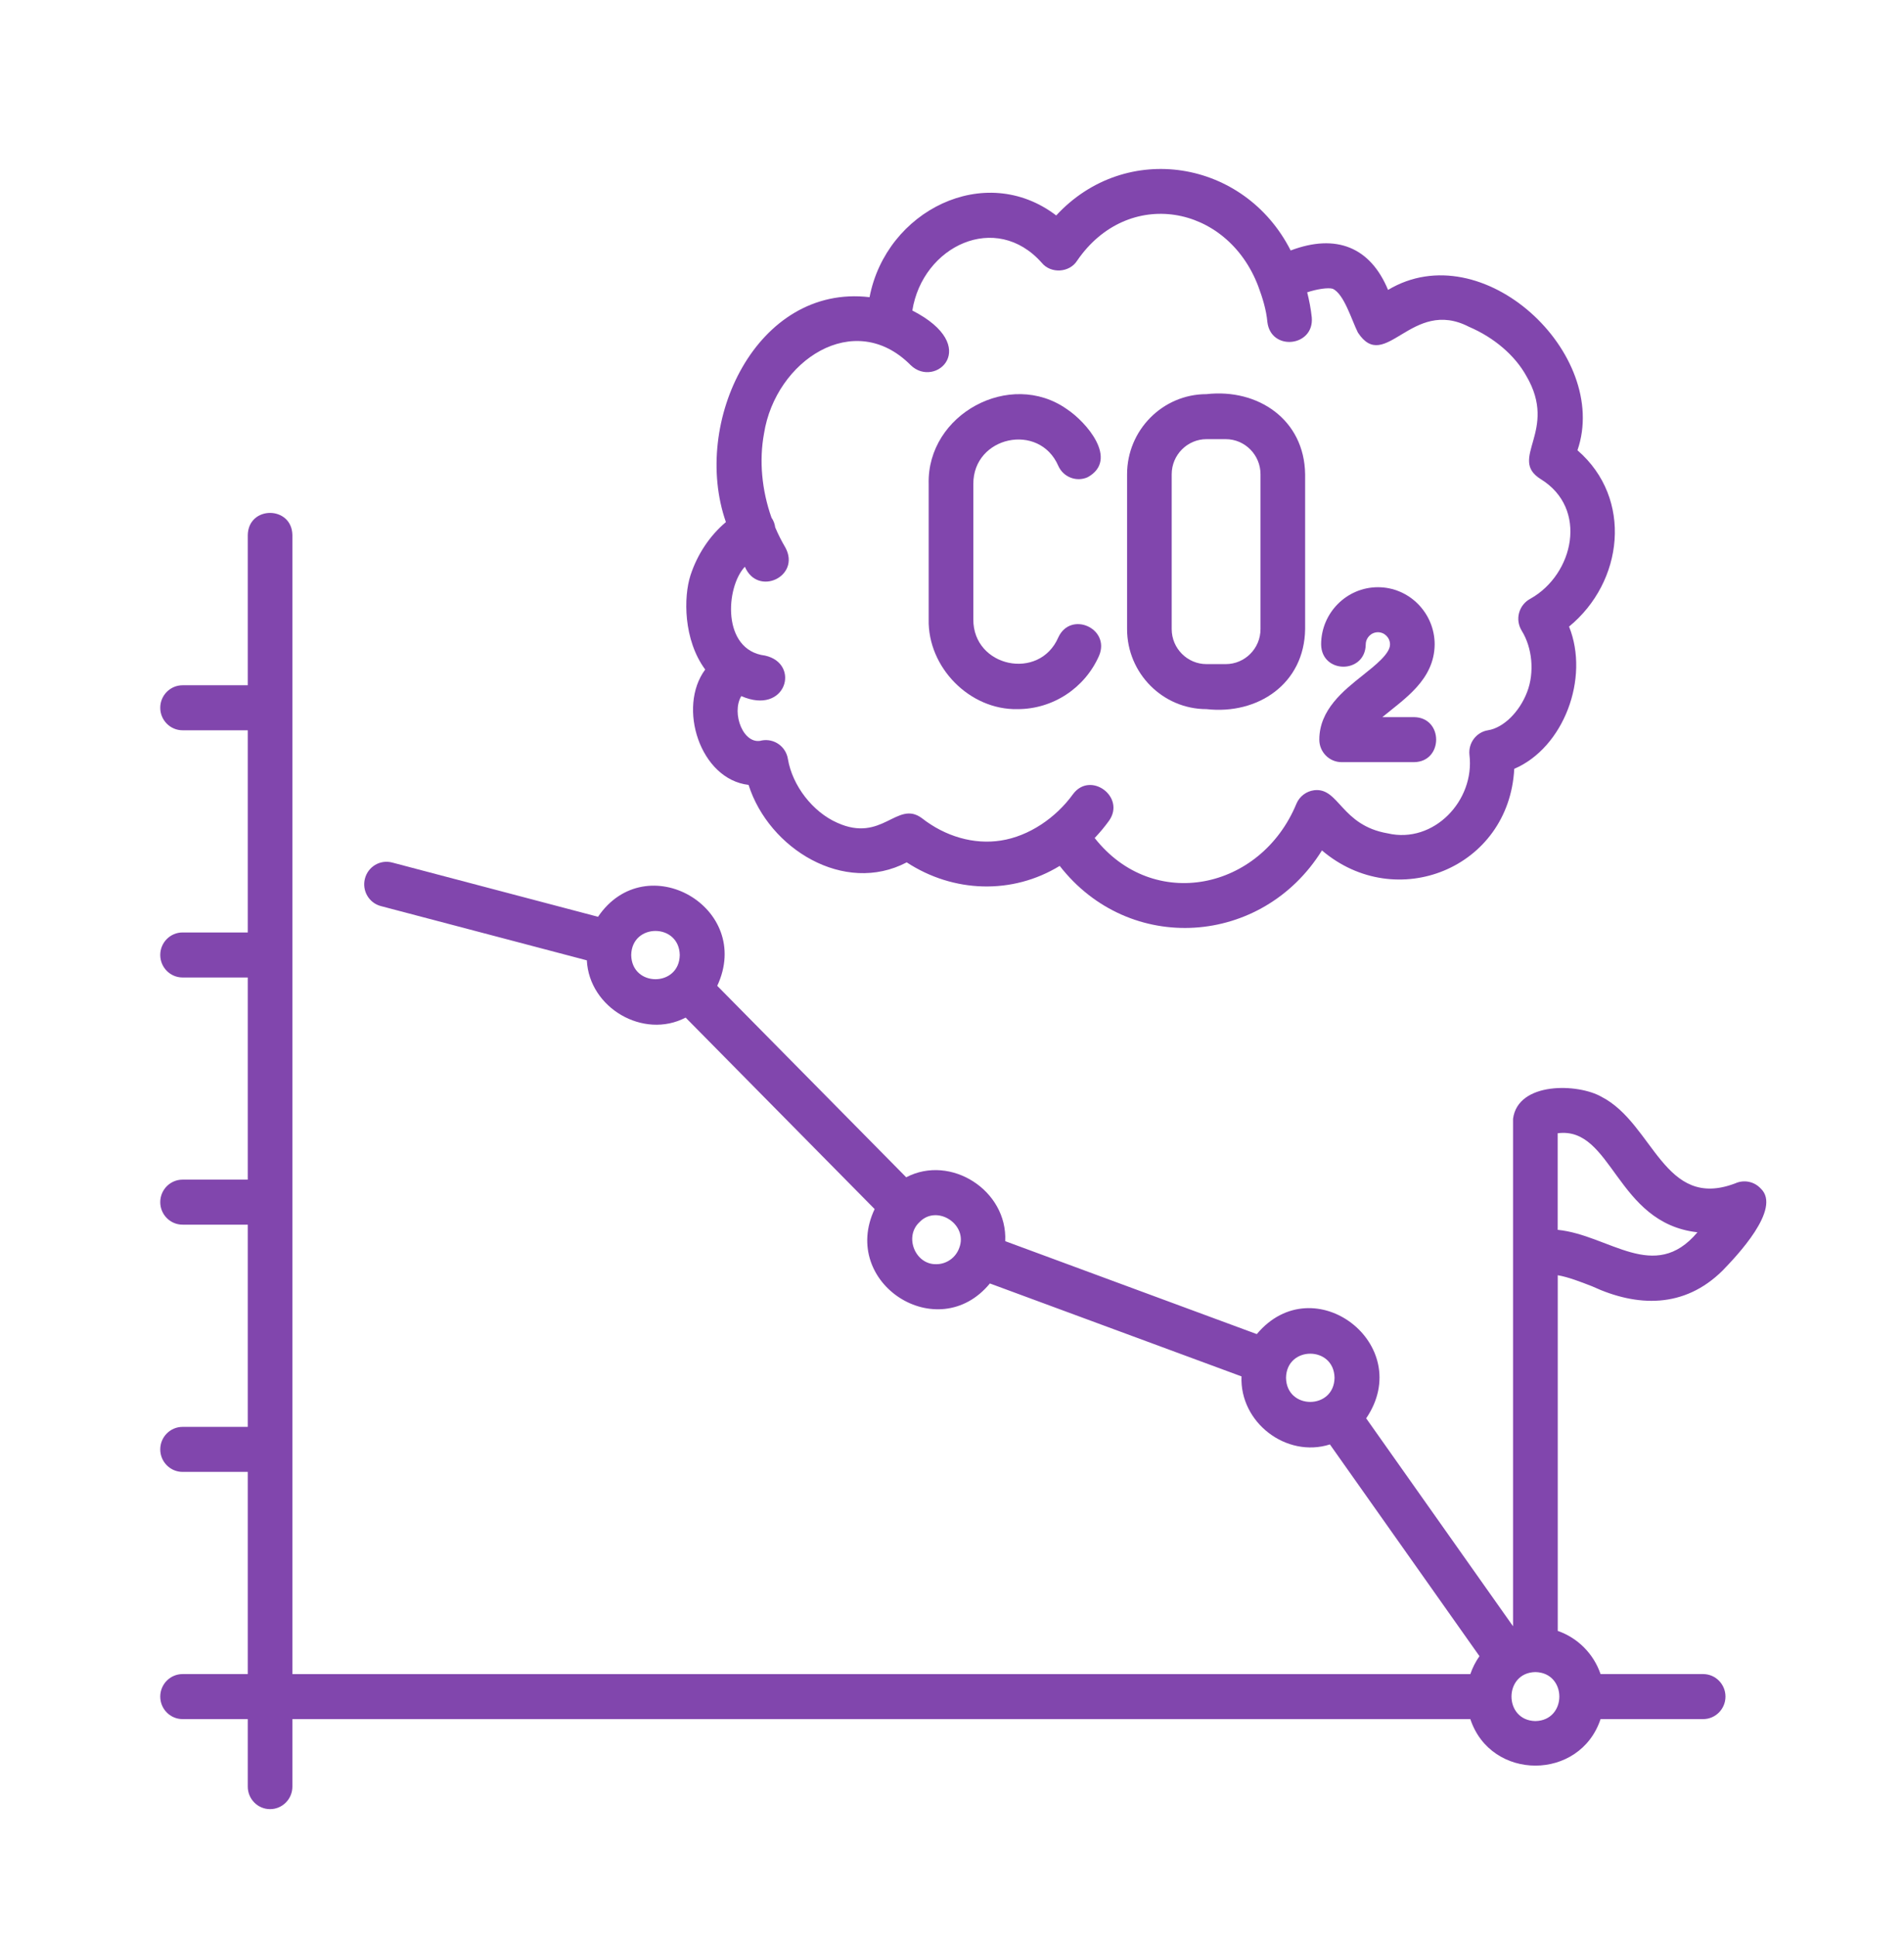 <svg width="60" height="61" viewBox="0 0 60 61" fill="none" xmlns="http://www.w3.org/2000/svg">
<path d="M50.177 40.516C51.581 41.165 53.068 41.22 54.282 40.019C54.706 39.581 56.161 38.067 55.484 37.433C55.279 37.212 54.957 37.147 54.683 37.271C52.431 38.129 52.114 35.396 50.473 34.548C49.733 34.12 47.834 34.062 47.68 35.238V51.221L43.052 44.672C44.626 42.353 41.399 39.879 39.605 42.019L31.677 39.092C31.753 37.495 29.959 36.347 28.557 37.08L22.602 31.05C23.752 28.587 20.363 26.645 18.845 28.875L12.357 27.166C11.981 27.067 11.598 27.294 11.5 27.673C11.401 28.052 11.626 28.439 12.002 28.538L18.493 30.247C18.566 31.745 20.277 32.744 21.606 32.05L27.562 38.081C26.456 40.42 29.558 42.411 31.194 40.424L39.123 43.351C39.063 44.805 40.538 45.93 41.909 45.494L46.622 52.163C46.499 52.337 46.402 52.528 46.334 52.728H9.214V16.854C9.199 15.925 7.825 15.919 7.808 16.854V21.583H5.753C5.365 21.583 5.05 21.901 5.05 22.292C5.05 22.683 5.365 23.001 5.753 23.001H7.808V29.369H5.753C5.365 29.369 5.05 29.686 5.05 30.078C5.05 30.469 5.365 30.787 5.753 30.787H7.808V37.154H5.753C5.365 37.154 5.05 37.472 5.05 37.863C5.05 38.254 5.365 38.572 5.753 38.572H7.808V44.941H5.753C5.365 44.941 5.05 45.259 5.05 45.65C5.05 46.041 5.365 46.359 5.753 46.359H7.808V52.727H5.753C5.365 52.727 5.05 53.045 5.05 53.436C5.05 53.827 5.365 54.145 5.753 54.145H7.808V56.272C7.808 56.663 8.123 56.981 8.511 56.981C8.899 56.981 9.214 56.663 9.214 56.272V54.145H46.334C46.982 56.1 49.789 56.097 50.438 54.145H53.671C54.059 54.145 54.374 53.827 54.374 53.436C54.374 53.045 54.059 52.727 53.671 52.727H50.438C50.221 52.09 49.72 51.586 49.089 51.367V40.165C49.42 40.222 49.792 40.366 50.178 40.516H50.177ZM49.087 35.693C50.812 35.469 50.917 38.525 53.491 38.812C52.13 40.43 50.709 38.897 49.087 38.735V35.693ZM19.891 30.081C19.907 29.068 21.403 29.068 21.421 30.081C21.404 31.094 19.909 31.096 19.891 30.081ZM29.508 39.817C28.845 39.837 28.486 38.956 28.969 38.499C29.516 37.916 30.521 38.564 30.226 39.311C30.116 39.613 29.827 39.817 29.507 39.817H29.508ZM40.526 43.396C40.542 42.383 42.038 42.382 42.055 43.396C42.038 44.406 40.543 44.41 40.526 43.396ZM48.384 54.207C47.38 54.189 47.38 52.681 48.384 52.664C49.39 52.682 49.391 54.189 48.384 54.207Z" fill="#8146AD"/>
<path d="M21.759 18.12C21.539 18.799 21.531 20.149 22.223 21.088C21.34 22.272 22.058 24.544 23.589 24.721C24.231 26.736 26.604 28.192 28.573 27.161C30.043 28.123 31.905 28.183 33.394 27.272C35.586 30.088 39.778 29.807 41.658 26.785C43.996 28.773 47.555 27.351 47.718 24.215C49.275 23.549 50.099 21.36 49.445 19.735C51.156 18.334 51.471 15.705 49.71 14.182C50.754 11.151 46.727 7.344 43.741 9.131C43.186 7.791 42.112 7.345 40.672 7.889C39.217 5.02 35.473 4.418 33.284 6.786C31.036 5.072 27.922 6.641 27.402 9.36C23.849 8.941 21.777 13.3 22.875 16.444C22.37 16.869 21.976 17.456 21.759 18.12ZM24.076 13.654C24.439 11.358 26.918 9.707 28.697 11.5C29.477 12.261 30.954 10.909 28.75 9.78C29.075 7.748 31.385 6.644 32.831 8.28C33.116 8.626 33.701 8.591 33.942 8.212C35.536 5.882 38.663 6.428 39.649 9.012C39.785 9.377 39.904 9.757 39.939 10.147C40.053 11.071 41.42 10.923 41.337 9.994C41.309 9.73 41.258 9.466 41.193 9.207C41.49 9.107 41.852 9.051 41.996 9.095C42.354 9.253 42.592 10.079 42.791 10.474C43.649 11.783 44.482 9.357 46.291 10.293C47.081 10.63 47.74 11.194 48.098 11.84C49.12 13.578 47.509 14.442 48.553 15.091C50.058 16.015 49.595 18.09 48.228 18.857C48.054 18.948 47.924 19.108 47.871 19.3C47.818 19.491 47.849 19.696 47.953 19.865C48.289 20.406 48.359 21.18 48.125 21.792C47.884 22.425 47.378 22.922 46.894 23C46.523 23.058 46.266 23.4 46.306 23.775C46.482 25.214 45.181 26.585 43.731 26.248C42.257 25.995 42.198 24.798 41.415 24.889C41.167 24.92 40.952 25.081 40.854 25.313C39.729 28.038 36.342 28.741 34.496 26.394C34.657 26.225 34.808 26.044 34.947 25.852C35.483 25.1 34.357 24.27 33.81 25.017C33.273 25.759 32.423 26.339 31.539 26.474C30.696 26.607 29.788 26.349 29.047 25.766C28.266 25.194 27.804 26.555 26.386 25.915C25.61 25.574 24.969 24.746 24.828 23.901C24.798 23.715 24.694 23.549 24.541 23.44C24.389 23.331 24.199 23.289 24.015 23.32C23.433 23.491 23.037 22.466 23.36 21.924C24.775 22.546 25.242 20.897 24.107 20.648C22.737 20.48 22.867 18.489 23.473 17.85C23.877 18.8 25.24 18.155 24.751 17.248C24.632 17.047 24.524 16.834 24.429 16.611C24.416 16.505 24.375 16.394 24.312 16.305C24.005 15.438 23.919 14.504 24.076 13.655V13.654Z" fill="#8146AD"/>
<path d="M38.02 22.335C39.638 22.516 41.105 21.538 41.128 19.813V14.938C41.105 13.213 39.639 12.232 38.02 12.414C36.64 12.414 35.517 13.546 35.517 14.938V19.813C35.517 21.203 36.64 22.335 38.02 22.335ZM36.923 14.938C36.923 14.329 37.416 13.832 38.02 13.832H38.626C39.231 13.832 39.722 14.329 39.722 14.938V19.813C39.722 20.422 39.231 20.917 38.626 20.917H38.02C37.416 20.917 36.923 20.422 36.923 19.813V14.938Z" fill="#8146AD"/>
<path d="M32.068 22.335C33.178 22.335 34.186 21.674 34.636 20.65C34.995 19.79 33.738 19.231 33.35 20.076C32.752 21.455 30.663 21.014 30.672 19.506V15.243C30.668 13.737 32.749 13.293 33.349 14.671C33.507 15.029 33.923 15.19 34.277 15.03C35.264 14.48 34.239 13.295 33.618 12.885C31.834 11.629 29.208 13.043 29.265 15.243V19.506C29.232 21.024 30.562 22.369 32.069 22.335H32.068Z" fill="#8146AD"/>
<path d="M42.941 21.272C42.333 21.755 41.575 22.357 41.575 23.296C41.575 23.687 41.89 24.005 42.278 24.005H44.564C45.487 23.99 45.489 22.602 44.564 22.587H43.561C44.268 22.003 45.197 21.411 45.21 20.299C45.21 19.305 44.407 18.495 43.422 18.495C42.436 18.495 41.632 19.305 41.632 20.299C41.648 21.232 43.022 21.23 43.038 20.299C43.038 20.087 43.211 19.913 43.422 19.913C43.632 19.913 43.803 20.087 43.803 20.299C43.803 20.587 43.345 20.951 42.941 21.272Z" fill="#8146AD"/>
</svg>
